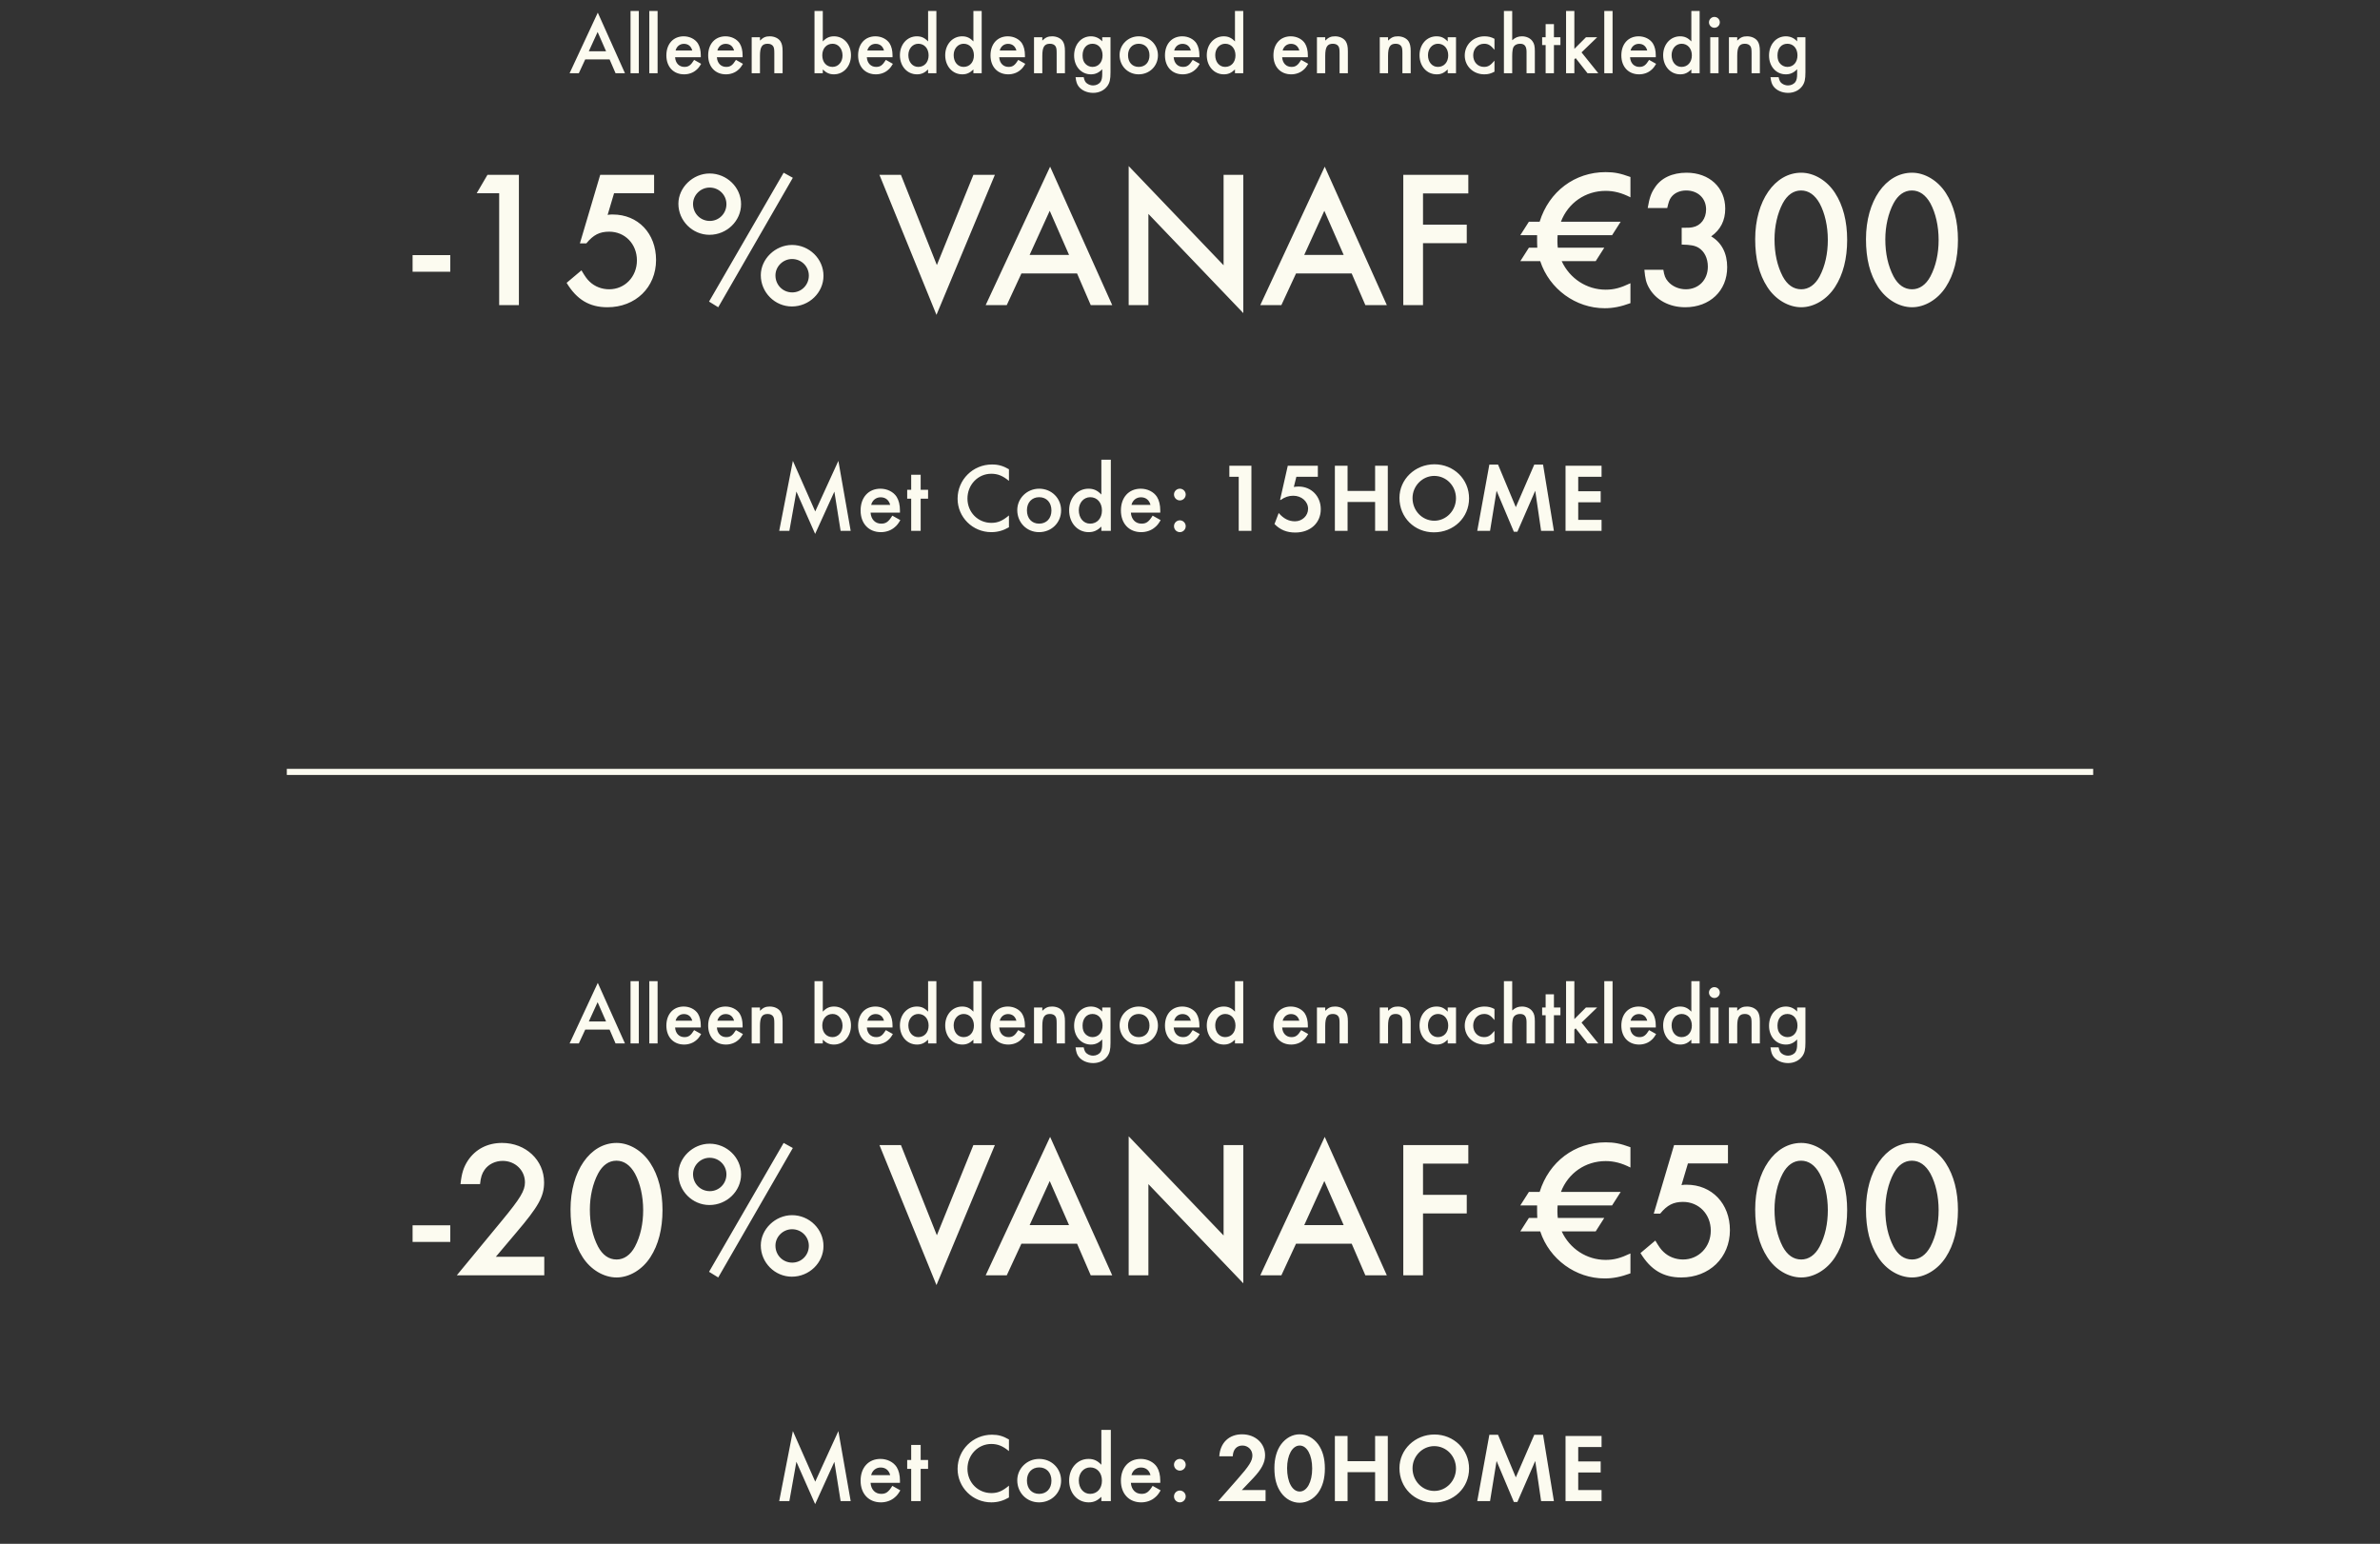 <svg width="390" height="253" viewBox="0 0 390 253" fill="none" xmlns="http://www.w3.org/2000/svg">
<rect x="0" y="0" width="390" height="253" fill="#333333" stroke="none"/>
<path d="M99.889 9.732H95.899L94.849 12H93.337L97.957 2.074L102.409 12H100.869L99.889 9.732ZM99.315 8.402L97.929 5.238L96.487 8.402H99.315ZM104.681 1.794V12H103.323V1.794H104.681ZM107.757 1.794V12H106.399V1.794H107.757ZM114.837 9.382H110.623C110.693 10.348 111.281 10.964 112.149 10.964C112.835 10.964 113.199 10.698 113.745 9.816L114.893 10.46C114.585 10.978 114.403 11.216 114.095 11.468C113.577 11.93 112.849 12.182 112.107 12.182C110.357 12.182 109.195 10.95 109.195 9.074C109.195 7.198 110.329 5.952 112.037 5.952C113.003 5.952 113.899 6.4 114.361 7.114C114.669 7.604 114.837 8.29 114.837 9.06V9.382ZM110.707 8.276H113.437C113.255 7.576 112.765 7.184 112.065 7.184C111.407 7.184 110.875 7.604 110.707 8.276ZM121.687 9.382H117.473C117.543 10.348 118.131 10.964 118.999 10.964C119.685 10.964 120.049 10.698 120.595 9.816L121.743 10.46C121.435 10.978 121.253 11.216 120.945 11.468C120.427 11.93 119.699 12.182 118.957 12.182C117.207 12.182 116.045 10.95 116.045 9.074C116.045 7.198 117.179 5.952 118.887 5.952C119.853 5.952 120.749 6.4 121.211 7.114C121.519 7.604 121.687 8.29 121.687 9.06V9.382ZM117.557 8.276H120.287C120.105 7.576 119.615 7.184 118.915 7.184C118.257 7.184 117.725 7.604 117.557 8.276ZM123.174 6.106H124.532V6.652C125.078 6.12 125.47 5.952 126.142 5.952C126.884 5.952 127.542 6.26 127.878 6.75C128.13 7.142 128.242 7.604 128.242 8.388V12H126.884V8.71C126.884 8.094 126.842 7.814 126.702 7.59C126.534 7.324 126.212 7.17 125.792 7.17C124.868 7.17 124.532 7.702 124.532 9.158V12H123.174V6.106ZM134.827 1.794V6.792C135.401 6.19 135.933 5.952 136.675 5.952C138.257 5.952 139.447 7.282 139.447 9.046C139.447 10.852 138.257 12.182 136.647 12.182C135.933 12.182 135.401 11.944 134.827 11.384V12H133.469V1.794H134.827ZM136.437 7.17C135.429 7.17 134.743 7.94 134.743 9.06C134.743 10.194 135.415 10.964 136.423 10.964C137.361 10.964 138.061 10.166 138.061 9.102C138.061 7.982 137.375 7.17 136.437 7.17ZM146.255 9.382H142.041C142.111 10.348 142.699 10.964 143.567 10.964C144.253 10.964 144.617 10.698 145.163 9.816L146.311 10.46C146.003 10.978 145.821 11.216 145.513 11.468C144.995 11.93 144.267 12.182 143.525 12.182C141.775 12.182 140.613 10.95 140.613 9.074C140.613 7.198 141.747 5.952 143.455 5.952C144.421 5.952 145.317 6.4 145.779 7.114C146.087 7.604 146.255 8.29 146.255 9.06V9.382ZM142.125 8.276H144.855C144.673 7.576 144.183 7.184 143.483 7.184C142.825 7.184 142.293 7.604 142.125 8.276ZM152.083 1.794H153.441V12H152.083V11.384C151.509 11.944 150.977 12.182 150.263 12.182C148.653 12.182 147.463 10.852 147.463 9.046C147.463 7.282 148.653 5.952 150.235 5.952C150.977 5.952 151.509 6.19 152.083 6.792V1.794ZM150.487 7.17C149.549 7.17 148.849 7.968 148.849 9.032C148.849 10.166 149.521 10.964 150.473 10.964C151.481 10.964 152.167 10.194 152.167 9.074C152.167 7.954 151.481 7.17 150.487 7.17ZM159.507 1.794H160.865V12H159.507V11.384C158.933 11.944 158.401 12.182 157.687 12.182C156.077 12.182 154.887 10.852 154.887 9.046C154.887 7.282 156.077 5.952 157.659 5.952C158.401 5.952 158.933 6.19 159.507 6.792V1.794ZM157.91 7.17C156.973 7.17 156.273 7.968 156.273 9.032C156.273 10.166 156.945 10.964 157.897 10.964C158.905 10.964 159.591 10.194 159.591 9.074C159.591 7.954 158.905 7.17 157.91 7.17ZM167.952 9.382H163.738C163.808 10.348 164.396 10.964 165.264 10.964C165.95 10.964 166.314 10.698 166.86 9.816L168.008 10.46C167.7 10.978 167.518 11.216 167.21 11.468C166.692 11.93 165.964 12.182 165.222 12.182C163.472 12.182 162.31 10.95 162.31 9.074C162.31 7.198 163.444 5.952 165.152 5.952C166.118 5.952 167.014 6.4 167.476 7.114C167.784 7.604 167.952 8.29 167.952 9.06V9.382ZM163.822 8.276H166.552C166.37 7.576 165.88 7.184 165.18 7.184C164.522 7.184 163.99 7.604 163.822 8.276ZM169.44 6.106H170.798V6.652C171.344 6.12 171.736 5.952 172.408 5.952C173.15 5.952 173.808 6.26 174.144 6.75C174.396 7.142 174.508 7.604 174.508 8.388V12H173.15V8.71C173.15 8.094 173.108 7.814 172.968 7.59C172.8 7.324 172.478 7.17 172.058 7.17C171.134 7.17 170.798 7.702 170.798 9.158V12H169.44V6.106ZM181.974 6.106V11.86C181.974 13.008 181.848 13.54 181.47 14.086C180.966 14.8 180.112 15.22 179.132 15.22C178.152 15.22 177.256 14.828 176.752 14.17C176.472 13.792 176.346 13.428 176.248 12.644H177.578C177.704 13.204 177.83 13.456 178.11 13.666C178.39 13.876 178.754 14.002 179.118 14.002C179.636 14.002 180.112 13.764 180.35 13.4C180.532 13.12 180.616 12.742 180.616 12.168V11.342C180.056 11.93 179.482 12.182 178.754 12.182C177.172 12.182 176.01 10.88 176.01 9.102C176.01 7.282 177.172 5.952 178.768 5.952C179.496 5.952 180.14 6.246 180.616 6.778V6.106H181.974ZM179.02 7.17C178.04 7.17 177.396 7.926 177.396 9.074C177.396 9.718 177.55 10.152 177.886 10.488C178.194 10.796 178.614 10.964 179.02 10.964C180 10.964 180.672 10.194 180.672 9.074C180.672 7.94 180 7.17 179.02 7.17ZM186.597 5.952C188.375 5.952 189.747 7.31 189.747 9.06C189.747 10.824 188.375 12.182 186.583 12.182C184.819 12.182 183.461 10.81 183.461 9.018C183.461 7.324 184.861 5.952 186.597 5.952ZM186.597 7.17C185.561 7.17 184.847 7.926 184.847 9.046C184.847 10.208 185.533 10.964 186.597 10.964C187.661 10.964 188.361 10.208 188.361 9.074C188.361 7.926 187.661 7.17 186.597 7.17ZM196.54 9.382H192.326C192.396 10.348 192.984 10.964 193.852 10.964C194.538 10.964 194.902 10.698 195.448 9.816L196.596 10.46C196.288 10.978 196.106 11.216 195.798 11.468C195.28 11.93 194.552 12.182 193.81 12.182C192.06 12.182 190.898 10.95 190.898 9.074C190.898 7.198 192.032 5.952 193.74 5.952C194.706 5.952 195.602 6.4 196.064 7.114C196.372 7.604 196.54 8.29 196.54 9.06V9.382ZM192.41 8.276H195.14C194.958 7.576 194.468 7.184 193.768 7.184C193.11 7.184 192.578 7.604 192.41 8.276ZM202.368 1.794H203.726V12H202.368V11.384C201.794 11.944 201.262 12.182 200.548 12.182C198.938 12.182 197.748 10.852 197.748 9.046C197.748 7.282 198.938 5.952 200.52 5.952C201.262 5.952 201.794 6.19 202.368 6.792V1.794ZM200.772 7.17C199.834 7.17 199.134 7.968 199.134 9.032C199.134 10.166 199.806 10.964 200.758 10.964C201.766 10.964 202.452 10.194 202.452 9.074C202.452 7.954 201.766 7.17 200.772 7.17ZM214.314 9.382H210.1C210.17 10.348 210.758 10.964 211.626 10.964C212.312 10.964 212.676 10.698 213.222 9.816L214.37 10.46C214.062 10.978 213.88 11.216 213.572 11.468C213.054 11.93 212.326 12.182 211.584 12.182C209.834 12.182 208.672 10.95 208.672 9.074C208.672 7.198 209.806 5.952 211.514 5.952C212.48 5.952 213.376 6.4 213.838 7.114C214.146 7.604 214.314 8.29 214.314 9.06V9.382ZM210.184 8.276H212.914C212.732 7.576 212.242 7.184 211.542 7.184C210.884 7.184 210.352 7.604 210.184 8.276ZM215.801 6.106H217.159V6.652C217.705 6.12 218.097 5.952 218.769 5.952C219.511 5.952 220.169 6.26 220.505 6.75C220.757 7.142 220.869 7.604 220.869 8.388V12H219.511V8.71C219.511 8.094 219.469 7.814 219.329 7.59C219.161 7.324 218.839 7.17 218.419 7.17C217.495 7.17 217.159 7.702 217.159 9.158V12H215.801V6.106ZM226.096 6.106H227.454V6.652C228 6.12 228.392 5.952 229.064 5.952C229.806 5.952 230.464 6.26 230.8 6.75C231.052 7.142 231.164 7.604 231.164 8.388V12H229.806V8.71C229.806 8.094 229.764 7.814 229.624 7.59C229.456 7.324 229.134 7.17 228.714 7.17C227.79 7.17 227.454 7.702 227.454 9.158V12H226.096V6.106ZM237.231 6.106H238.589V12H237.231V11.384C236.601 11.972 236.139 12.182 235.425 12.182C233.801 12.182 232.611 10.852 232.611 9.046C232.611 7.268 233.801 5.952 235.383 5.952C236.139 5.952 236.643 6.176 237.231 6.792V6.106ZM235.635 7.17C234.697 7.17 233.997 7.968 233.997 9.046C233.997 10.166 234.669 10.964 235.621 10.964C236.629 10.964 237.315 10.194 237.315 9.074C237.315 7.954 236.629 7.17 235.635 7.17ZM244.893 6.358V8.164C244.263 7.408 243.857 7.17 243.199 7.17C242.163 7.17 241.407 7.982 241.407 9.06C241.407 10.166 242.149 10.964 243.171 10.964C243.843 10.964 244.235 10.726 244.893 9.942V11.748C244.277 12.07 243.857 12.182 243.227 12.182C241.407 12.182 240.021 10.838 240.021 9.088C240.021 7.324 241.435 5.952 243.241 5.952C243.871 5.952 244.347 6.064 244.893 6.358ZM246.44 1.794H247.798V6.596C248.316 6.134 248.764 5.952 249.408 5.952C250.108 5.952 250.766 6.246 251.116 6.75C251.41 7.142 251.508 7.576 251.508 8.388V12H250.15V8.514C250.15 7.576 249.828 7.17 249.086 7.17C248.624 7.17 248.232 7.352 248.036 7.66C247.882 7.898 247.798 8.444 247.798 9.158V12H246.44V1.794ZM254.635 7.38V12H253.277V7.38H252.703V6.106H253.277V3.95H254.635V6.106H255.699V7.38H254.635ZM257.983 1.794V8.01L259.887 6.106H261.721L259.159 8.584L261.903 12H260.139L258.193 9.522L257.983 9.732V12H256.625V1.794H257.983ZM264.245 1.794V12H262.887V1.794H264.245ZM271.325 9.382H267.111C267.181 10.348 267.769 10.964 268.637 10.964C269.323 10.964 269.687 10.698 270.233 9.816L271.381 10.46C271.073 10.978 270.891 11.216 270.583 11.468C270.065 11.93 269.337 12.182 268.595 12.182C266.845 12.182 265.683 10.95 265.683 9.074C265.683 7.198 266.817 5.952 268.525 5.952C269.491 5.952 270.387 6.4 270.849 7.114C271.157 7.604 271.325 8.29 271.325 9.06V9.382ZM267.195 8.276H269.925C269.743 7.576 269.253 7.184 268.553 7.184C267.895 7.184 267.363 7.604 267.195 8.276ZM277.153 1.794H278.511V12H277.153V11.384C276.579 11.944 276.047 12.182 275.333 12.182C273.723 12.182 272.533 10.852 272.533 9.046C272.533 7.282 273.723 5.952 275.305 5.952C276.047 5.952 276.579 6.19 277.153 6.792V1.794ZM275.557 7.17C274.619 7.17 273.919 7.968 273.919 9.032C273.919 10.166 274.591 10.964 275.543 10.964C276.551 10.964 277.237 10.194 277.237 9.074C277.237 7.954 276.551 7.17 275.557 7.17ZM281.609 6.106V12H280.251V6.106H281.609ZM280.923 2.774C281.427 2.774 281.819 3.166 281.819 3.656C281.819 4.146 281.427 4.552 280.937 4.552C280.433 4.552 280.041 4.146 280.041 3.656C280.041 3.18 280.447 2.774 280.923 2.774ZM283.313 6.106H284.671V6.652C285.217 6.12 285.609 5.952 286.281 5.952C287.023 5.952 287.681 6.26 288.017 6.75C288.269 7.142 288.381 7.604 288.381 8.388V12H287.023V8.71C287.023 8.094 286.981 7.814 286.841 7.59C286.673 7.324 286.351 7.17 285.931 7.17C285.007 7.17 284.671 7.702 284.671 9.158V12H283.313V6.106ZM295.847 6.106V11.86C295.847 13.008 295.721 13.54 295.343 14.086C294.839 14.8 293.985 15.22 293.005 15.22C292.025 15.22 291.129 14.828 290.625 14.17C290.345 13.792 290.219 13.428 290.121 12.644H291.451C291.577 13.204 291.703 13.456 291.983 13.666C292.263 13.876 292.627 14.002 292.991 14.002C293.509 14.002 293.985 13.764 294.223 13.4C294.405 13.12 294.489 12.742 294.489 12.168V11.342C293.929 11.93 293.355 12.182 292.627 12.182C291.045 12.182 289.883 10.88 289.883 9.102C289.883 7.282 291.045 5.952 292.641 5.952C293.369 5.952 294.013 6.246 294.489 6.778V6.106H295.847ZM292.893 7.17C291.913 7.17 291.269 7.926 291.269 9.074C291.269 9.718 291.423 10.152 291.759 10.488C292.067 10.796 292.487 10.964 292.893 10.964C293.873 10.964 294.545 10.194 294.545 9.074C294.545 7.94 293.873 7.17 292.893 7.17Z" fill="#FCFBF0"/>
<path d="M67.609 41.808H73.785V44.528H67.609V41.808ZM81.797 31.664H78.117L79.877 28.656H85.029V50H81.797V31.664ZM107.185 31.664H100.625L99.569 35.216C99.921 35.152 100.113 35.152 100.401 35.152C104.561 35.152 107.505 38.256 107.505 42.608C107.505 47.088 104.145 50.352 99.537 50.352C96.593 50.352 94.513 49.104 92.849 46.352L95.281 44.304C95.889 45.328 96.177 45.744 96.625 46.16C97.457 46.96 98.609 47.408 99.825 47.408C102.385 47.408 104.369 45.36 104.369 42.672C104.369 39.984 102.417 37.968 99.825 37.968C98.257 37.968 97.233 38.48 96.081 39.888H95.025L98.353 28.656H107.185V31.664ZM116.285 28.432C119.101 28.432 121.437 30.704 121.437 33.456C121.437 36.208 119.101 38.48 116.253 38.48C113.469 38.48 111.165 36.176 111.165 33.392C111.165 30.736 113.533 28.432 116.285 28.432ZM116.285 30.736C114.813 30.736 113.565 31.952 113.565 33.424C113.565 34.992 114.781 36.208 116.317 36.208C117.821 36.208 119.037 34.992 119.037 33.456C119.037 31.952 117.821 30.736 116.285 30.736ZM128.413 28.304L129.917 29.136L117.693 50.352L116.189 49.424L128.413 28.304ZM129.789 40.144C132.605 40.144 134.941 42.416 134.941 45.2C134.941 47.952 132.605 50.224 129.757 50.224C126.973 50.224 124.669 47.92 124.669 45.104C124.669 42.448 127.037 40.144 129.789 40.144ZM129.789 42.448C128.317 42.448 127.069 43.664 127.069 45.136C127.069 46.704 128.285 47.92 129.821 47.92C131.325 47.92 132.541 46.704 132.541 45.168C132.541 43.664 131.325 42.448 129.789 42.448ZM147.632 28.656L153.52 43.44L159.504 28.656H163.024L153.456 51.6L144.112 28.656H147.632ZM176.494 44.816H167.374L164.974 50H161.518L172.078 27.312L182.254 50H178.734L176.494 44.816ZM175.182 41.776L172.014 34.544L168.718 41.776H175.182ZM184.951 50V27.216L200.503 43.472V28.656H203.735V51.312L188.183 35.056V50H184.951ZM221.494 44.816H212.374L209.974 50H206.518L217.078 27.312L227.254 50H223.734L221.494 44.816ZM220.182 41.776L217.014 34.544L213.718 41.776H220.182ZM240.607 31.696H233.183V36.816H240.351V39.856H233.183V50H229.951V28.656H240.607V31.696ZM267.174 29.008V32.336C265.734 31.6 264.454 31.28 263.11 31.28C259.814 31.28 256.966 33.232 255.782 36.336H265.574L264.166 38.544H255.238C255.206 39.024 255.206 39.28 255.206 39.568C255.206 39.984 255.238 40.304 255.27 40.592H262.886L261.478 42.8H255.91C257.222 45.648 260.006 47.472 263.11 47.472C264.486 47.472 265.542 47.184 267.174 46.416V49.68C265.606 50.256 264.326 50.512 262.95 50.512C258.214 50.512 253.894 47.376 252.39 42.8H249.126L250.534 40.592H251.91C251.878 40.016 251.878 39.6 251.878 39.312V38.544H249.126L250.534 36.336H252.294C253.83 31.376 258.054 28.208 263.11 28.208C264.518 28.208 265.51 28.4 267.174 29.008ZM275.57 40.08V37.328C276.69 37.328 276.914 37.328 277.394 37.232C278.706 36.976 279.57 35.824 279.57 34.32C279.57 32.496 278.226 31.216 276.306 31.216C275.25 31.216 274.354 31.632 273.842 32.336C273.554 32.72 273.426 33.136 273.202 34.096H270.002C270.29 32.432 270.546 31.664 271.154 30.768C272.178 29.168 274.034 28.304 276.37 28.304C280.114 28.304 282.706 30.736 282.706 34.192C282.706 36.144 281.938 37.648 280.402 38.736C282.13 39.76 283.026 41.52 283.026 43.792C283.026 47.664 280.178 50.352 276.146 50.352C273.554 50.352 271.346 49.168 270.226 47.184C269.746 46.352 269.586 45.648 269.458 44.208H272.562C272.722 45.168 272.882 45.616 273.33 46.128C274.002 46.928 275.122 47.408 276.242 47.408C278.354 47.408 279.858 45.872 279.858 43.696C279.858 42.32 279.282 41.168 278.322 40.592C277.714 40.24 277.042 40.112 275.57 40.08ZM295.166 28.304C297.246 28.304 299.39 29.584 300.702 31.632C302.014 33.648 302.686 36.272 302.686 39.312C302.686 42.384 302.014 45.008 300.702 47.024C299.39 49.072 297.246 50.352 295.166 50.352C293.054 50.352 290.91 49.072 289.598 47.024C288.254 44.944 287.614 42.416 287.614 39.184C287.614 32.944 290.814 28.304 295.166 28.304ZM295.134 31.216C293.886 31.216 292.862 31.952 292.126 33.328C291.262 34.96 290.782 37.072 290.782 39.216C290.782 41.552 291.23 43.568 292.126 45.296C292.862 46.672 293.886 47.408 295.166 47.408C296.382 47.408 297.438 46.672 298.174 45.296C299.07 43.6 299.518 41.552 299.518 39.312C299.518 37.072 299.038 34.928 298.174 33.328C297.406 31.952 296.382 31.216 295.134 31.216ZM313.322 28.304C315.402 28.304 317.546 29.584 318.858 31.632C320.17 33.648 320.842 36.272 320.842 39.312C320.842 42.384 320.17 45.008 318.858 47.024C317.546 49.072 315.402 50.352 313.322 50.352C311.21 50.352 309.066 49.072 307.754 47.024C306.41 44.944 305.77 42.416 305.77 39.184C305.77 32.944 308.97 28.304 313.322 28.304ZM313.29 31.216C312.042 31.216 311.018 31.952 310.282 33.328C309.418 34.96 308.938 37.072 308.938 39.216C308.938 41.552 309.386 43.568 310.282 45.296C311.018 46.672 312.042 47.408 313.322 47.408C314.538 47.408 315.594 46.672 316.33 45.296C317.226 43.6 317.674 41.552 317.674 39.312C317.674 37.072 317.194 34.928 316.33 33.328C315.562 31.952 314.538 31.216 313.29 31.216Z" fill="#FCFBF0"/>
<path d="M127.685 87L129.925 75.528L133.589 83.816L137.381 75.528L139.397 87H137.749L136.725 80.568L133.573 87.496L130.501 80.552L129.349 87H127.685ZM147.471 84.008H142.655C142.735 85.112 143.407 85.816 144.399 85.816C145.183 85.816 145.599 85.512 146.223 84.504L147.535 85.24C147.183 85.832 146.975 86.104 146.623 86.392C146.031 86.92 145.199 87.208 144.351 87.208C142.351 87.208 141.023 85.8 141.023 83.656C141.023 81.512 142.319 80.088 144.271 80.088C145.375 80.088 146.399 80.6 146.927 81.416C147.279 81.976 147.471 82.76 147.471 83.64V84.008ZM142.751 82.744H145.871C145.663 81.944 145.103 81.496 144.303 81.496C143.551 81.496 142.943 81.976 142.751 82.744ZM150.865 81.72V87H149.313V81.72H148.657V80.264H149.313V77.8H150.865V80.264H152.081V81.72H150.865ZM165.332 76.904V78.808C164.324 77.976 163.508 77.64 162.436 77.64C160.26 77.64 158.532 79.432 158.532 81.704C158.532 83.944 160.244 85.688 162.452 85.688C163.508 85.688 164.276 85.352 165.332 84.472V86.408C164.388 86.952 163.476 87.208 162.436 87.208C159.38 87.208 156.916 84.76 156.916 81.72C156.916 78.616 159.428 76.12 162.548 76.12C163.588 76.12 164.372 76.344 165.332 76.904ZM170.279 80.088C172.311 80.088 173.879 81.64 173.879 83.64C173.879 85.656 172.311 87.208 170.263 87.208C168.247 87.208 166.695 85.64 166.695 83.592C166.695 81.656 168.295 80.088 170.279 80.088ZM170.279 81.48C169.095 81.48 168.279 82.344 168.279 83.624C168.279 84.952 169.063 85.816 170.279 85.816C171.495 85.816 172.295 84.952 172.295 83.656C172.295 82.344 171.495 81.48 170.279 81.48ZM180.475 75.336H182.027V87H180.475V86.296C179.819 86.936 179.211 87.208 178.395 87.208C176.555 87.208 175.195 85.688 175.195 83.624C175.195 81.608 176.555 80.088 178.363 80.088C179.211 80.088 179.819 80.36 180.475 81.048V75.336ZM178.651 81.48C177.579 81.48 176.779 82.392 176.779 83.608C176.779 84.904 177.547 85.816 178.635 85.816C179.787 85.816 180.571 84.936 180.571 83.656C180.571 82.376 179.787 81.48 178.651 81.48ZM190.127 84.008H185.311C185.391 85.112 186.063 85.816 187.055 85.816C187.839 85.816 188.255 85.512 188.879 84.504L190.191 85.24C189.839 85.832 189.631 86.104 189.279 86.392C188.687 86.92 187.855 87.208 187.007 87.208C185.007 87.208 183.679 85.8 183.679 83.656C183.679 81.512 184.975 80.088 186.927 80.088C188.031 80.088 189.055 80.6 189.583 81.416C189.935 81.976 190.127 82.76 190.127 83.64V84.008ZM185.407 82.744H188.527C188.319 81.944 187.759 81.496 186.959 81.496C186.207 81.496 185.599 81.976 185.407 82.744ZM193.337 85.272C193.865 85.272 194.297 85.704 194.297 86.232C194.297 86.776 193.865 87.208 193.337 87.208C192.809 87.208 192.377 86.776 192.377 86.232C192.377 85.704 192.809 85.272 193.337 85.272ZM193.337 80.088C193.865 80.088 194.297 80.52 194.297 81.048C194.297 81.576 193.865 82.008 193.337 82.008C192.809 82.008 192.377 81.576 192.377 81.032C192.377 80.52 192.809 80.088 193.337 80.088ZM202.984 78.136H201.448V76.328H205.064V87H202.984V78.136ZM215.95 78.136H212.43L212.014 79.8C212.382 79.752 212.558 79.736 212.798 79.736C214.878 79.736 216.43 81.32 216.43 83.448C216.43 85.704 214.718 87.272 212.254 87.272C210.862 87.272 209.79 86.84 208.846 85.88L209.534 84.072C210.334 85 211.182 85.432 212.206 85.432C213.39 85.432 214.35 84.52 214.35 83.384C214.35 82.184 213.278 81.24 211.918 81.24C211.182 81.24 210.526 81.464 209.87 81.928H209.758L211.022 76.328H215.95V78.136ZM220.82 80.456H225.332V76.328H227.412V87H225.332V82.264H220.82V87H218.74V76.328H220.82V80.456ZM235.049 76.088C238.233 76.088 240.729 78.536 240.729 81.672C240.729 84.824 238.217 87.24 234.969 87.24C231.769 87.24 229.321 84.792 229.321 81.592C229.321 78.552 231.881 76.088 235.049 76.088ZM235.017 77.992C233.081 77.992 231.465 79.64 231.465 81.624C231.465 83.688 233.049 85.336 235.033 85.336C236.985 85.336 238.585 83.688 238.585 81.656C238.585 79.624 237.001 77.992 235.017 77.992ZM242.07 87L244.054 76.136H245.478L248.39 83.112L251.414 76.136H252.854L254.63 87H252.534L251.574 80.424L248.646 87.144H248.07L245.238 80.424L244.166 87H242.07ZM262.441 78.136H258.617V80.504H262.297V82.312H258.617V85.192H262.441V87H256.537V76.328H262.441V78.136Z" fill="#FCFBF0"/>
<rect x="47" y="127" width="1" height="296" transform="rotate(-90 47 127)" fill="#FCFBF0"/>
<path d="M99.889 168.732H95.899L94.849 171H93.337L97.957 161.074L102.409 171H100.869L99.889 168.732ZM99.315 167.402L97.929 164.238L96.487 167.402H99.315ZM104.681 160.794V171H103.323V160.794H104.681ZM107.757 160.794V171H106.399V160.794H107.757ZM114.837 168.382H110.623C110.693 169.348 111.281 169.964 112.149 169.964C112.835 169.964 113.199 169.698 113.745 168.816L114.893 169.46C114.585 169.978 114.403 170.216 114.095 170.468C113.577 170.93 112.849 171.182 112.107 171.182C110.357 171.182 109.195 169.95 109.195 168.074C109.195 166.198 110.329 164.952 112.037 164.952C113.003 164.952 113.899 165.4 114.361 166.114C114.669 166.604 114.837 167.29 114.837 168.06V168.382ZM110.707 167.276H113.437C113.255 166.576 112.765 166.184 112.065 166.184C111.407 166.184 110.875 166.604 110.707 167.276ZM121.687 168.382H117.473C117.543 169.348 118.131 169.964 118.999 169.964C119.685 169.964 120.049 169.698 120.595 168.816L121.743 169.46C121.435 169.978 121.253 170.216 120.945 170.468C120.427 170.93 119.699 171.182 118.957 171.182C117.207 171.182 116.045 169.95 116.045 168.074C116.045 166.198 117.179 164.952 118.887 164.952C119.853 164.952 120.749 165.4 121.211 166.114C121.519 166.604 121.687 167.29 121.687 168.06V168.382ZM117.557 167.276H120.287C120.105 166.576 119.615 166.184 118.915 166.184C118.257 166.184 117.725 166.604 117.557 167.276ZM123.174 165.106H124.532V165.652C125.078 165.12 125.47 164.952 126.142 164.952C126.884 164.952 127.542 165.26 127.878 165.75C128.13 166.142 128.242 166.604 128.242 167.388V171H126.884V167.71C126.884 167.094 126.842 166.814 126.702 166.59C126.534 166.324 126.212 166.17 125.792 166.17C124.868 166.17 124.532 166.702 124.532 168.158V171H123.174V165.106ZM134.827 160.794V165.792C135.401 165.19 135.933 164.952 136.675 164.952C138.257 164.952 139.447 166.282 139.447 168.046C139.447 169.852 138.257 171.182 136.647 171.182C135.933 171.182 135.401 170.944 134.827 170.384V171H133.469V160.794H134.827ZM136.437 166.17C135.429 166.17 134.743 166.94 134.743 168.06C134.743 169.194 135.415 169.964 136.423 169.964C137.361 169.964 138.061 169.166 138.061 168.102C138.061 166.982 137.375 166.17 136.437 166.17ZM146.255 168.382H142.041C142.111 169.348 142.699 169.964 143.567 169.964C144.253 169.964 144.617 169.698 145.163 168.816L146.311 169.46C146.003 169.978 145.821 170.216 145.513 170.468C144.995 170.93 144.267 171.182 143.525 171.182C141.775 171.182 140.613 169.95 140.613 168.074C140.613 166.198 141.747 164.952 143.455 164.952C144.421 164.952 145.317 165.4 145.779 166.114C146.087 166.604 146.255 167.29 146.255 168.06V168.382ZM142.125 167.276H144.855C144.673 166.576 144.183 166.184 143.483 166.184C142.825 166.184 142.293 166.604 142.125 167.276ZM152.083 160.794H153.441V171H152.083V170.384C151.509 170.944 150.977 171.182 150.263 171.182C148.653 171.182 147.463 169.852 147.463 168.046C147.463 166.282 148.653 164.952 150.235 164.952C150.977 164.952 151.509 165.19 152.083 165.792V160.794ZM150.487 166.17C149.549 166.17 148.849 166.968 148.849 168.032C148.849 169.166 149.521 169.964 150.473 169.964C151.481 169.964 152.167 169.194 152.167 168.074C152.167 166.954 151.481 166.17 150.487 166.17ZM159.507 160.794H160.865V171H159.507V170.384C158.933 170.944 158.401 171.182 157.687 171.182C156.077 171.182 154.887 169.852 154.887 168.046C154.887 166.282 156.077 164.952 157.659 164.952C158.401 164.952 158.933 165.19 159.507 165.792V160.794ZM157.91 166.17C156.973 166.17 156.273 166.968 156.273 168.032C156.273 169.166 156.945 169.964 157.897 169.964C158.905 169.964 159.591 169.194 159.591 168.074C159.591 166.954 158.905 166.17 157.91 166.17ZM167.952 168.382H163.738C163.808 169.348 164.396 169.964 165.264 169.964C165.95 169.964 166.314 169.698 166.86 168.816L168.008 169.46C167.7 169.978 167.518 170.216 167.21 170.468C166.692 170.93 165.964 171.182 165.222 171.182C163.472 171.182 162.31 169.95 162.31 168.074C162.31 166.198 163.444 164.952 165.152 164.952C166.118 164.952 167.014 165.4 167.476 166.114C167.784 166.604 167.952 167.29 167.952 168.06V168.382ZM163.822 167.276H166.552C166.37 166.576 165.88 166.184 165.18 166.184C164.522 166.184 163.99 166.604 163.822 167.276ZM169.44 165.106H170.798V165.652C171.344 165.12 171.736 164.952 172.408 164.952C173.15 164.952 173.808 165.26 174.144 165.75C174.396 166.142 174.508 166.604 174.508 167.388V171H173.15V167.71C173.15 167.094 173.108 166.814 172.968 166.59C172.8 166.324 172.478 166.17 172.058 166.17C171.134 166.17 170.798 166.702 170.798 168.158V171H169.44V165.106ZM181.974 165.106V170.86C181.974 172.008 181.848 172.54 181.47 173.086C180.966 173.8 180.112 174.22 179.132 174.22C178.152 174.22 177.256 173.828 176.752 173.17C176.472 172.792 176.346 172.428 176.248 171.644H177.578C177.704 172.204 177.83 172.456 178.11 172.666C178.39 172.876 178.754 173.002 179.118 173.002C179.636 173.002 180.112 172.764 180.35 172.4C180.532 172.12 180.616 171.742 180.616 171.168V170.342C180.056 170.93 179.482 171.182 178.754 171.182C177.172 171.182 176.01 169.88 176.01 168.102C176.01 166.282 177.172 164.952 178.768 164.952C179.496 164.952 180.14 165.246 180.616 165.778V165.106H181.974ZM179.02 166.17C178.04 166.17 177.396 166.926 177.396 168.074C177.396 168.718 177.55 169.152 177.886 169.488C178.194 169.796 178.614 169.964 179.02 169.964C180 169.964 180.672 169.194 180.672 168.074C180.672 166.94 180 166.17 179.02 166.17ZM186.597 164.952C188.375 164.952 189.747 166.31 189.747 168.06C189.747 169.824 188.375 171.182 186.583 171.182C184.819 171.182 183.461 169.81 183.461 168.018C183.461 166.324 184.861 164.952 186.597 164.952ZM186.597 166.17C185.561 166.17 184.847 166.926 184.847 168.046C184.847 169.208 185.533 169.964 186.597 169.964C187.661 169.964 188.361 169.208 188.361 168.074C188.361 166.926 187.661 166.17 186.597 166.17ZM196.54 168.382H192.326C192.396 169.348 192.984 169.964 193.852 169.964C194.538 169.964 194.902 169.698 195.448 168.816L196.596 169.46C196.288 169.978 196.106 170.216 195.798 170.468C195.28 170.93 194.552 171.182 193.81 171.182C192.06 171.182 190.898 169.95 190.898 168.074C190.898 166.198 192.032 164.952 193.74 164.952C194.706 164.952 195.602 165.4 196.064 166.114C196.372 166.604 196.54 167.29 196.54 168.06V168.382ZM192.41 167.276H195.14C194.958 166.576 194.468 166.184 193.768 166.184C193.11 166.184 192.578 166.604 192.41 167.276ZM202.368 160.794H203.726V171H202.368V170.384C201.794 170.944 201.262 171.182 200.548 171.182C198.938 171.182 197.748 169.852 197.748 168.046C197.748 166.282 198.938 164.952 200.52 164.952C201.262 164.952 201.794 165.19 202.368 165.792V160.794ZM200.772 166.17C199.834 166.17 199.134 166.968 199.134 168.032C199.134 169.166 199.806 169.964 200.758 169.964C201.766 169.964 202.452 169.194 202.452 168.074C202.452 166.954 201.766 166.17 200.772 166.17ZM214.314 168.382H210.1C210.17 169.348 210.758 169.964 211.626 169.964C212.312 169.964 212.676 169.698 213.222 168.816L214.37 169.46C214.062 169.978 213.88 170.216 213.572 170.468C213.054 170.93 212.326 171.182 211.584 171.182C209.834 171.182 208.672 169.95 208.672 168.074C208.672 166.198 209.806 164.952 211.514 164.952C212.48 164.952 213.376 165.4 213.838 166.114C214.146 166.604 214.314 167.29 214.314 168.06V168.382ZM210.184 167.276H212.914C212.732 166.576 212.242 166.184 211.542 166.184C210.884 166.184 210.352 166.604 210.184 167.276ZM215.801 165.106H217.159V165.652C217.705 165.12 218.097 164.952 218.769 164.952C219.511 164.952 220.169 165.26 220.505 165.75C220.757 166.142 220.869 166.604 220.869 167.388V171H219.511V167.71C219.511 167.094 219.469 166.814 219.329 166.59C219.161 166.324 218.839 166.17 218.419 166.17C217.495 166.17 217.159 166.702 217.159 168.158V171H215.801V165.106ZM226.096 165.106H227.454V165.652C228 165.12 228.392 164.952 229.064 164.952C229.806 164.952 230.464 165.26 230.8 165.75C231.052 166.142 231.164 166.604 231.164 167.388V171H229.806V167.71C229.806 167.094 229.764 166.814 229.624 166.59C229.456 166.324 229.134 166.17 228.714 166.17C227.79 166.17 227.454 166.702 227.454 168.158V171H226.096V165.106ZM237.231 165.106H238.589V171H237.231V170.384C236.601 170.972 236.139 171.182 235.425 171.182C233.801 171.182 232.611 169.852 232.611 168.046C232.611 166.268 233.801 164.952 235.383 164.952C236.139 164.952 236.643 165.176 237.231 165.792V165.106ZM235.635 166.17C234.697 166.17 233.997 166.968 233.997 168.046C233.997 169.166 234.669 169.964 235.621 169.964C236.629 169.964 237.315 169.194 237.315 168.074C237.315 166.954 236.629 166.17 235.635 166.17ZM244.893 165.358V167.164C244.263 166.408 243.857 166.17 243.199 166.17C242.163 166.17 241.407 166.982 241.407 168.06C241.407 169.166 242.149 169.964 243.171 169.964C243.843 169.964 244.235 169.726 244.893 168.942V170.748C244.277 171.07 243.857 171.182 243.227 171.182C241.407 171.182 240.021 169.838 240.021 168.088C240.021 166.324 241.435 164.952 243.241 164.952C243.871 164.952 244.347 165.064 244.893 165.358ZM246.44 160.794H247.798V165.596C248.316 165.134 248.764 164.952 249.408 164.952C250.108 164.952 250.766 165.246 251.116 165.75C251.41 166.142 251.508 166.576 251.508 167.388V171H250.15V167.514C250.15 166.576 249.828 166.17 249.086 166.17C248.624 166.17 248.232 166.352 248.036 166.66C247.882 166.898 247.798 167.444 247.798 168.158V171H246.44V160.794ZM254.635 166.38V171H253.277V166.38H252.703V165.106H253.277V162.95H254.635V165.106H255.699V166.38H254.635ZM257.983 160.794V167.01L259.887 165.106H261.721L259.159 167.584L261.903 171H260.139L258.193 168.522L257.983 168.732V171H256.625V160.794H257.983ZM264.245 160.794V171H262.887V160.794H264.245ZM271.325 168.382H267.111C267.181 169.348 267.769 169.964 268.637 169.964C269.323 169.964 269.687 169.698 270.233 168.816L271.381 169.46C271.073 169.978 270.891 170.216 270.583 170.468C270.065 170.93 269.337 171.182 268.595 171.182C266.845 171.182 265.683 169.95 265.683 168.074C265.683 166.198 266.817 164.952 268.525 164.952C269.491 164.952 270.387 165.4 270.849 166.114C271.157 166.604 271.325 167.29 271.325 168.06V168.382ZM267.195 167.276H269.925C269.743 166.576 269.253 166.184 268.553 166.184C267.895 166.184 267.363 166.604 267.195 167.276ZM277.153 160.794H278.511V171H277.153V170.384C276.579 170.944 276.047 171.182 275.333 171.182C273.723 171.182 272.533 169.852 272.533 168.046C272.533 166.282 273.723 164.952 275.305 164.952C276.047 164.952 276.579 165.19 277.153 165.792V160.794ZM275.557 166.17C274.619 166.17 273.919 166.968 273.919 168.032C273.919 169.166 274.591 169.964 275.543 169.964C276.551 169.964 277.237 169.194 277.237 168.074C277.237 166.954 276.551 166.17 275.557 166.17ZM281.609 165.106V171H280.251V165.106H281.609ZM280.923 161.774C281.427 161.774 281.819 162.166 281.819 162.656C281.819 163.146 281.427 163.552 280.937 163.552C280.433 163.552 280.041 163.146 280.041 162.656C280.041 162.18 280.447 161.774 280.923 161.774ZM283.313 165.106H284.671V165.652C285.217 165.12 285.609 164.952 286.281 164.952C287.023 164.952 287.681 165.26 288.017 165.75C288.269 166.142 288.381 166.604 288.381 167.388V171H287.023V167.71C287.023 167.094 286.981 166.814 286.841 166.59C286.673 166.324 286.351 166.17 285.931 166.17C285.007 166.17 284.671 166.702 284.671 168.158V171H283.313V165.106ZM295.847 165.106V170.86C295.847 172.008 295.721 172.54 295.343 173.086C294.839 173.8 293.985 174.22 293.005 174.22C292.025 174.22 291.129 173.828 290.625 173.17C290.345 172.792 290.219 172.428 290.121 171.644H291.451C291.577 172.204 291.703 172.456 291.983 172.666C292.263 172.876 292.627 173.002 292.991 173.002C293.509 173.002 293.985 172.764 294.223 172.4C294.405 172.12 294.489 171.742 294.489 171.168V170.342C293.929 170.93 293.355 171.182 292.627 171.182C291.045 171.182 289.883 169.88 289.883 168.102C289.883 166.282 291.045 164.952 292.641 164.952C293.369 164.952 294.013 165.246 294.489 165.778V165.106H295.847ZM292.893 166.17C291.913 166.17 291.269 166.926 291.269 168.074C291.269 168.718 291.423 169.152 291.759 169.488C292.067 169.796 292.487 169.964 292.893 169.964C293.873 169.964 294.545 169.194 294.545 168.074C294.545 166.94 293.873 166.17 292.893 166.17Z" fill="#FCFBF0"/>
<path d="M67.609 200.808H73.785V203.528H67.609V200.808ZM81.253 205.96H89.189V209H74.853L82.245 200.04C85.253 196.392 86.021 195.144 86.021 193.768C86.021 191.784 84.421 190.248 82.373 190.248C81.157 190.248 80.037 190.792 79.397 191.72C78.981 192.328 78.789 192.872 78.661 194.056H75.461C75.653 192.232 75.973 191.272 76.677 190.184C77.925 188.328 79.877 187.304 82.277 187.304C86.149 187.304 89.157 190.12 89.157 193.768C89.157 196.072 88.261 197.704 84.549 202.056L81.253 205.96ZM101.041 187.304C103.121 187.304 105.265 188.584 106.577 190.632C107.889 192.648 108.561 195.272 108.561 198.312C108.561 201.384 107.889 204.008 106.577 206.024C105.265 208.072 103.121 209.352 101.041 209.352C98.929 209.352 96.785 208.072 95.473 206.024C94.129 203.944 93.489 201.416 93.489 198.184C93.489 191.944 96.689 187.304 101.041 187.304ZM101.009 190.216C99.761 190.216 98.737 190.952 98.001 192.328C97.137 193.96 96.657 196.072 96.657 198.216C96.657 200.552 97.105 202.568 98.001 204.296C98.737 205.672 99.761 206.408 101.041 206.408C102.257 206.408 103.313 205.672 104.049 204.296C104.945 202.6 105.393 200.552 105.393 198.312C105.393 196.072 104.913 193.928 104.049 192.328C103.281 190.952 102.257 190.216 101.009 190.216ZM116.285 187.432C119.101 187.432 121.437 189.704 121.437 192.456C121.437 195.208 119.101 197.48 116.253 197.48C113.469 197.48 111.165 195.176 111.165 192.392C111.165 189.736 113.533 187.432 116.285 187.432ZM116.285 189.736C114.813 189.736 113.565 190.952 113.565 192.424C113.565 193.992 114.781 195.208 116.317 195.208C117.821 195.208 119.037 193.992 119.037 192.456C119.037 190.952 117.821 189.736 116.285 189.736ZM128.413 187.304L129.917 188.136L117.693 209.352L116.189 208.424L128.413 187.304ZM129.789 199.144C132.605 199.144 134.941 201.416 134.941 204.2C134.941 206.952 132.605 209.224 129.757 209.224C126.973 209.224 124.669 206.92 124.669 204.104C124.669 201.448 127.037 199.144 129.789 199.144ZM129.789 201.448C128.317 201.448 127.069 202.664 127.069 204.136C127.069 205.704 128.285 206.92 129.821 206.92C131.325 206.92 132.541 205.704 132.541 204.168C132.541 202.664 131.325 201.448 129.789 201.448ZM147.632 187.656L153.52 202.44L159.504 187.656H163.024L153.456 210.6L144.112 187.656H147.632ZM176.494 203.816H167.374L164.974 209H161.518L172.078 186.312L182.254 209H178.734L176.494 203.816ZM175.182 200.776L172.014 193.544L168.718 200.776H175.182ZM184.951 209V186.216L200.503 202.472V187.656H203.735V210.312L188.183 194.056V209H184.951ZM221.494 203.816H212.374L209.974 209H206.518L217.078 186.312L227.254 209H223.734L221.494 203.816ZM220.182 200.776L217.014 193.544L213.718 200.776H220.182ZM240.607 190.696H233.183V195.816H240.351V198.856H233.183V209H229.951V187.656H240.607V190.696ZM267.174 188.008V191.336C265.734 190.6 264.454 190.28 263.11 190.28C259.814 190.28 256.966 192.232 255.782 195.336H265.574L264.166 197.544H255.238C255.206 198.024 255.206 198.28 255.206 198.568C255.206 198.984 255.238 199.304 255.27 199.592H262.886L261.478 201.8H255.91C257.222 204.648 260.006 206.472 263.11 206.472C264.486 206.472 265.542 206.184 267.174 205.416V208.68C265.606 209.256 264.326 209.512 262.95 209.512C258.214 209.512 253.894 206.376 252.39 201.8H249.126L250.534 199.592H251.91C251.878 199.016 251.878 198.6 251.878 198.312V197.544H249.126L250.534 195.336H252.294C253.83 190.376 258.054 187.208 263.11 187.208C264.518 187.208 265.51 187.4 267.174 188.008ZM283.154 190.664H276.594L275.538 194.216C275.89 194.152 276.082 194.152 276.37 194.152C280.53 194.152 283.474 197.256 283.474 201.608C283.474 206.088 280.114 209.352 275.506 209.352C272.562 209.352 270.482 208.104 268.818 205.352L271.25 203.304C271.858 204.328 272.146 204.744 272.594 205.16C273.426 205.96 274.578 206.408 275.794 206.408C278.354 206.408 280.338 204.36 280.338 201.672C280.338 198.984 278.386 196.968 275.794 196.968C274.226 196.968 273.202 197.48 272.05 198.888H270.994L274.322 187.656H283.154V190.664ZM295.166 187.304C297.246 187.304 299.39 188.584 300.702 190.632C302.014 192.648 302.686 195.272 302.686 198.312C302.686 201.384 302.014 204.008 300.702 206.024C299.39 208.072 297.246 209.352 295.166 209.352C293.054 209.352 290.91 208.072 289.598 206.024C288.254 203.944 287.614 201.416 287.614 198.184C287.614 191.944 290.814 187.304 295.166 187.304ZM295.134 190.216C293.886 190.216 292.862 190.952 292.126 192.328C291.262 193.96 290.782 196.072 290.782 198.216C290.782 200.552 291.23 202.568 292.126 204.296C292.862 205.672 293.886 206.408 295.166 206.408C296.382 206.408 297.438 205.672 298.174 204.296C299.07 202.6 299.518 200.552 299.518 198.312C299.518 196.072 299.038 193.928 298.174 192.328C297.406 190.952 296.382 190.216 295.134 190.216ZM313.322 187.304C315.402 187.304 317.546 188.584 318.858 190.632C320.17 192.648 320.842 195.272 320.842 198.312C320.842 201.384 320.17 204.008 318.858 206.024C317.546 208.072 315.402 209.352 313.322 209.352C311.21 209.352 309.066 208.072 307.754 206.024C306.41 203.944 305.77 201.416 305.77 198.184C305.77 191.944 308.97 187.304 313.322 187.304ZM313.29 190.216C312.042 190.216 311.018 190.952 310.282 192.328C309.418 193.96 308.938 196.072 308.938 198.216C308.938 200.552 309.386 202.568 310.282 204.296C311.018 205.672 312.042 206.408 313.322 206.408C314.538 206.408 315.594 205.672 316.33 204.296C317.226 202.6 317.674 200.552 317.674 198.312C317.674 196.072 317.194 193.928 316.33 192.328C315.562 190.952 314.538 190.216 313.29 190.216Z" fill="#FCFBF0"/>
<path d="M127.685 246L129.925 234.528L133.589 242.816L137.381 234.528L139.397 246H137.749L136.725 239.568L133.573 246.496L130.501 239.552L129.349 246H127.685ZM147.471 243.008H142.655C142.735 244.112 143.407 244.816 144.399 244.816C145.183 244.816 145.599 244.512 146.223 243.504L147.535 244.24C147.183 244.832 146.975 245.104 146.623 245.392C146.031 245.92 145.199 246.208 144.351 246.208C142.351 246.208 141.023 244.8 141.023 242.656C141.023 240.512 142.319 239.088 144.271 239.088C145.375 239.088 146.399 239.6 146.927 240.416C147.279 240.976 147.471 241.76 147.471 242.64V243.008ZM142.751 241.744H145.871C145.663 240.944 145.103 240.496 144.303 240.496C143.551 240.496 142.943 240.976 142.751 241.744ZM150.865 240.72V246H149.313V240.72H148.657V239.264H149.313V236.8H150.865V239.264H152.081V240.72H150.865ZM165.332 235.904V237.808C164.324 236.976 163.508 236.64 162.436 236.64C160.26 236.64 158.532 238.432 158.532 240.704C158.532 242.944 160.244 244.688 162.452 244.688C163.508 244.688 164.276 244.352 165.332 243.472V245.408C164.388 245.952 163.476 246.208 162.436 246.208C159.38 246.208 156.916 243.76 156.916 240.72C156.916 237.616 159.428 235.12 162.548 235.12C163.588 235.12 164.372 235.344 165.332 235.904ZM170.279 239.088C172.311 239.088 173.879 240.64 173.879 242.64C173.879 244.656 172.311 246.208 170.263 246.208C168.247 246.208 166.695 244.64 166.695 242.592C166.695 240.656 168.295 239.088 170.279 239.088ZM170.279 240.48C169.095 240.48 168.279 241.344 168.279 242.624C168.279 243.952 169.063 244.816 170.279 244.816C171.495 244.816 172.295 243.952 172.295 242.656C172.295 241.344 171.495 240.48 170.279 240.48ZM180.475 234.336H182.027V246H180.475V245.296C179.819 245.936 179.211 246.208 178.395 246.208C176.555 246.208 175.195 244.688 175.195 242.624C175.195 240.608 176.555 239.088 178.363 239.088C179.211 239.088 179.819 239.36 180.475 240.048V234.336ZM178.651 240.48C177.579 240.48 176.779 241.392 176.779 242.608C176.779 243.904 177.547 244.816 178.635 244.816C179.787 244.816 180.571 243.936 180.571 242.656C180.571 241.376 179.787 240.48 178.651 240.48ZM190.127 243.008H185.311C185.391 244.112 186.063 244.816 187.055 244.816C187.839 244.816 188.255 244.512 188.879 243.504L190.191 244.24C189.839 244.832 189.631 245.104 189.279 245.392C188.687 245.92 187.855 246.208 187.007 246.208C185.007 246.208 183.679 244.8 183.679 242.656C183.679 240.512 184.975 239.088 186.927 239.088C188.031 239.088 189.055 239.6 189.583 240.416C189.935 240.976 190.127 241.76 190.127 242.64V243.008ZM185.407 241.744H188.527C188.319 240.944 187.759 240.496 186.959 240.496C186.207 240.496 185.599 240.976 185.407 241.744ZM193.337 244.272C193.865 244.272 194.297 244.704 194.297 245.232C194.297 245.776 193.865 246.208 193.337 246.208C192.809 246.208 192.377 245.776 192.377 245.232C192.377 244.704 192.809 244.272 193.337 244.272ZM193.337 239.088C193.865 239.088 194.297 239.52 194.297 240.048C194.297 240.576 193.865 241.008 193.337 241.008C192.809 241.008 192.377 240.576 192.377 240.032C192.377 239.52 192.809 239.088 193.337 239.088ZM203.496 244.192H207.384V246H199.624L202.76 242.432C204.712 240.224 205.224 239.408 205.224 238.512C205.224 237.6 204.504 236.896 203.592 236.896C202.648 236.896 202.056 237.552 202.008 238.656H199.8C199.944 236.448 201.384 235.056 203.528 235.056C205.688 235.056 207.304 236.512 207.304 238.496C207.304 239.68 206.728 240.784 205.368 242.224L203.496 244.192ZM212.974 235.056C214.142 235.056 215.23 235.648 215.998 236.688C216.734 237.712 217.102 239.008 217.102 240.656C217.102 242.304 216.734 243.6 215.998 244.64C215.246 245.664 214.142 246.272 212.974 246.272C211.79 246.272 210.686 245.68 209.934 244.64C209.182 243.584 208.83 242.32 208.83 240.576C208.83 239.024 209.214 237.664 209.934 236.688C210.718 235.648 211.806 235.056 212.974 235.056ZM212.974 236.896C211.774 236.896 210.91 238.464 210.91 240.608C210.91 242.864 211.758 244.432 212.974 244.432C214.174 244.432 215.022 242.864 215.022 240.656C215.022 238.464 214.174 236.896 212.974 236.896ZM220.82 239.456H225.332V235.328H227.412V246H225.332V241.264H220.82V246H218.74V235.328H220.82V239.456ZM235.049 235.088C238.233 235.088 240.729 237.536 240.729 240.672C240.729 243.824 238.217 246.24 234.969 246.24C231.769 246.24 229.321 243.792 229.321 240.592C229.321 237.552 231.881 235.088 235.049 235.088ZM235.017 236.992C233.081 236.992 231.465 238.64 231.465 240.624C231.465 242.688 233.049 244.336 235.033 244.336C236.985 244.336 238.585 242.688 238.585 240.656C238.585 238.624 237.001 236.992 235.017 236.992ZM242.07 246L244.054 235.136H245.478L248.39 242.112L251.414 235.136H252.854L254.63 246H252.534L251.574 239.424L248.646 246.144H248.07L245.238 239.424L244.166 246H242.07ZM262.441 237.136H258.617V239.504H262.297V241.312H258.617V244.192H262.441V246H256.537V235.328H262.441V237.136Z" fill="#FCFBF0"/>
</svg>
